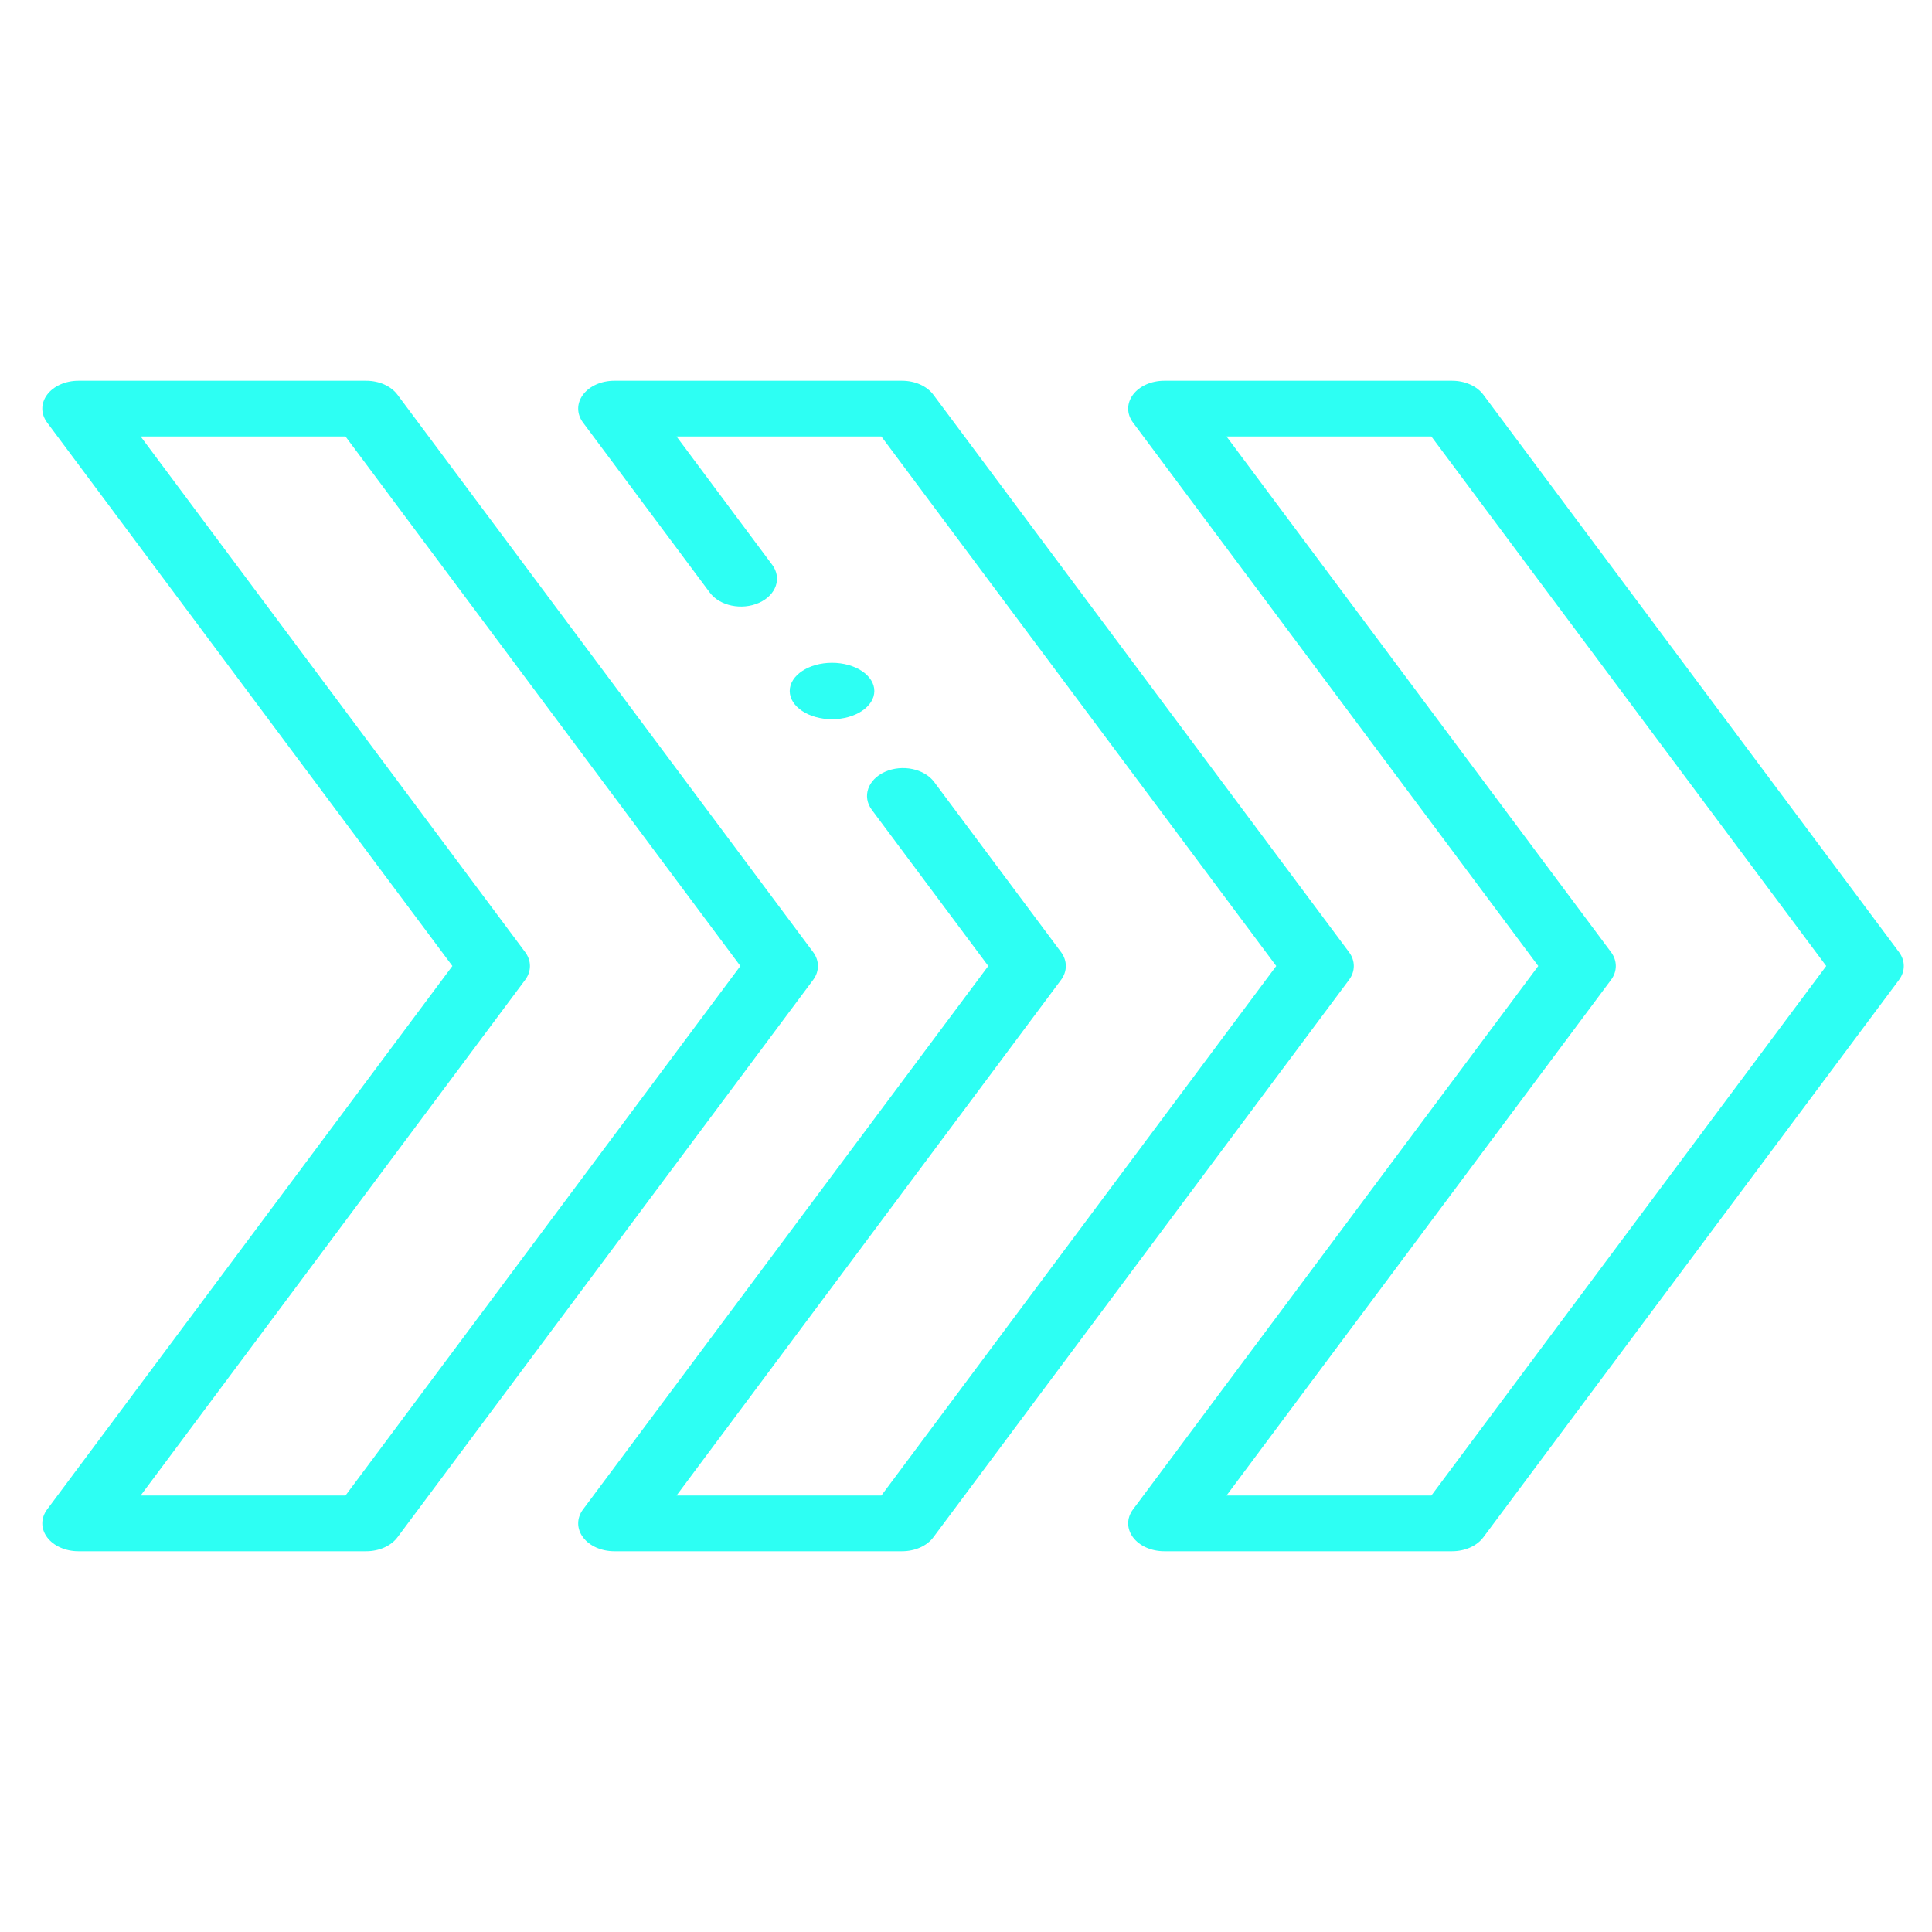 <?xml version="1.0" encoding="UTF-8"?>
<svg width="137px" height="137px" viewBox="0 0 137 137" version="1.1" xmlns="http://www.w3.org/2000/svg" xmlns:xlink="http://www.w3.org/1999/xlink">
    <title>Artboard Copy 22</title>
    <g id="Artboard-Copy-22" stroke="none" stroke-width="1" fill="none" fill-rule="evenodd" opacity="0.821">
        <g id="fast-forward" transform="translate(3, 27)" fill="#00FFF0" fill-rule="nonzero">
            <path d="M131.658,40.512 L102.184,0.988 C101.728,0.377 100.886,0 99.974,0 L79.553,0 C78.641,0 77.798,0.377 77.342,0.988 C76.886,1.6 76.886,2.353 77.342,2.964 L106.079,41.5 L77.342,80.036 C76.886,80.647 76.886,81.4 77.342,82.012 C77.798,82.623 78.641,83 79.553,83 L99.974,83 C100.886,83 101.728,82.623 102.184,82.012 L131.658,42.488 C132.114,41.877 132.114,41.123 131.658,40.512 L131.658,40.512 Z M98.5,79.048 L83.974,79.048 L111.237,42.488 C111.693,41.877 111.693,41.123 111.237,40.512 L83.974,3.952 L98.5,3.952 L126.5,41.5 L98.5,79.048 Z" id="Shape"></path>
            <path d="M92.658,40.512 L63.184,0.988 C62.728,0.377 61.885,0 60.973,0 L40.553,0 C39.641,0 38.798,0.377 38.342,0.988 C37.886,1.6 37.886,2.353 38.342,2.964 L47.335,15.023 C48.039,15.968 49.601,16.292 50.822,15.746 C52.043,15.201 52.461,13.992 51.756,13.047 L44.974,3.952 L59.5,3.952 L87.5,41.5 L59.5,79.048 L44.974,79.048 L72.237,42.488 C72.693,41.877 72.693,41.123 72.237,40.512 L63.244,28.452 C62.539,27.507 60.978,27.183 59.757,27.729 C58.536,28.275 58.118,29.483 58.823,30.428 L67.079,41.5 L38.342,80.036 C37.886,80.647 37.886,81.4 38.342,82.012 C38.798,82.623 39.641,83 40.553,83 L60.973,83 C61.885,83 62.728,82.623 63.184,82.012 L92.658,42.488 C93.114,41.877 93.114,41.123 92.658,40.512 L92.658,40.512 Z" id="Path"></path>
            <path d="M54.658,40.512 L25.184,0.988 C24.728,0.377 23.886,0 22.973,0 L2.553,0 C1.641,0 0.798,0.377 0.342,0.988 C-0.114,1.6 -0.114,2.353 0.342,2.964 L29.079,41.5 L0.342,80.036 C-0.114,80.647 -0.114,81.4 0.342,82.012 C0.798,82.623 1.641,83 2.553,83 L22.973,83 C23.886,83 24.728,82.623 25.184,82.012 L54.658,42.488 C55.114,41.877 55.114,41.123 54.658,40.512 Z M21.5,79.048 L6.974,79.048 L34.237,42.488 C34.693,41.877 34.693,41.123 34.237,40.512 L6.974,3.952 L21.5,3.952 L49.5,41.5 L21.5,79.048 Z" id="Shape"></path>
            <path d="M59,22 C59,20.896 57.657,20 56,20 L55.998,20 C54.342,20 53,20.896 53,22 C53,23.104 54.344,24 56,24 C57.657,24 59,23.104 59,22 Z" id="Path"></path>
        </g>
    </g>
</svg>